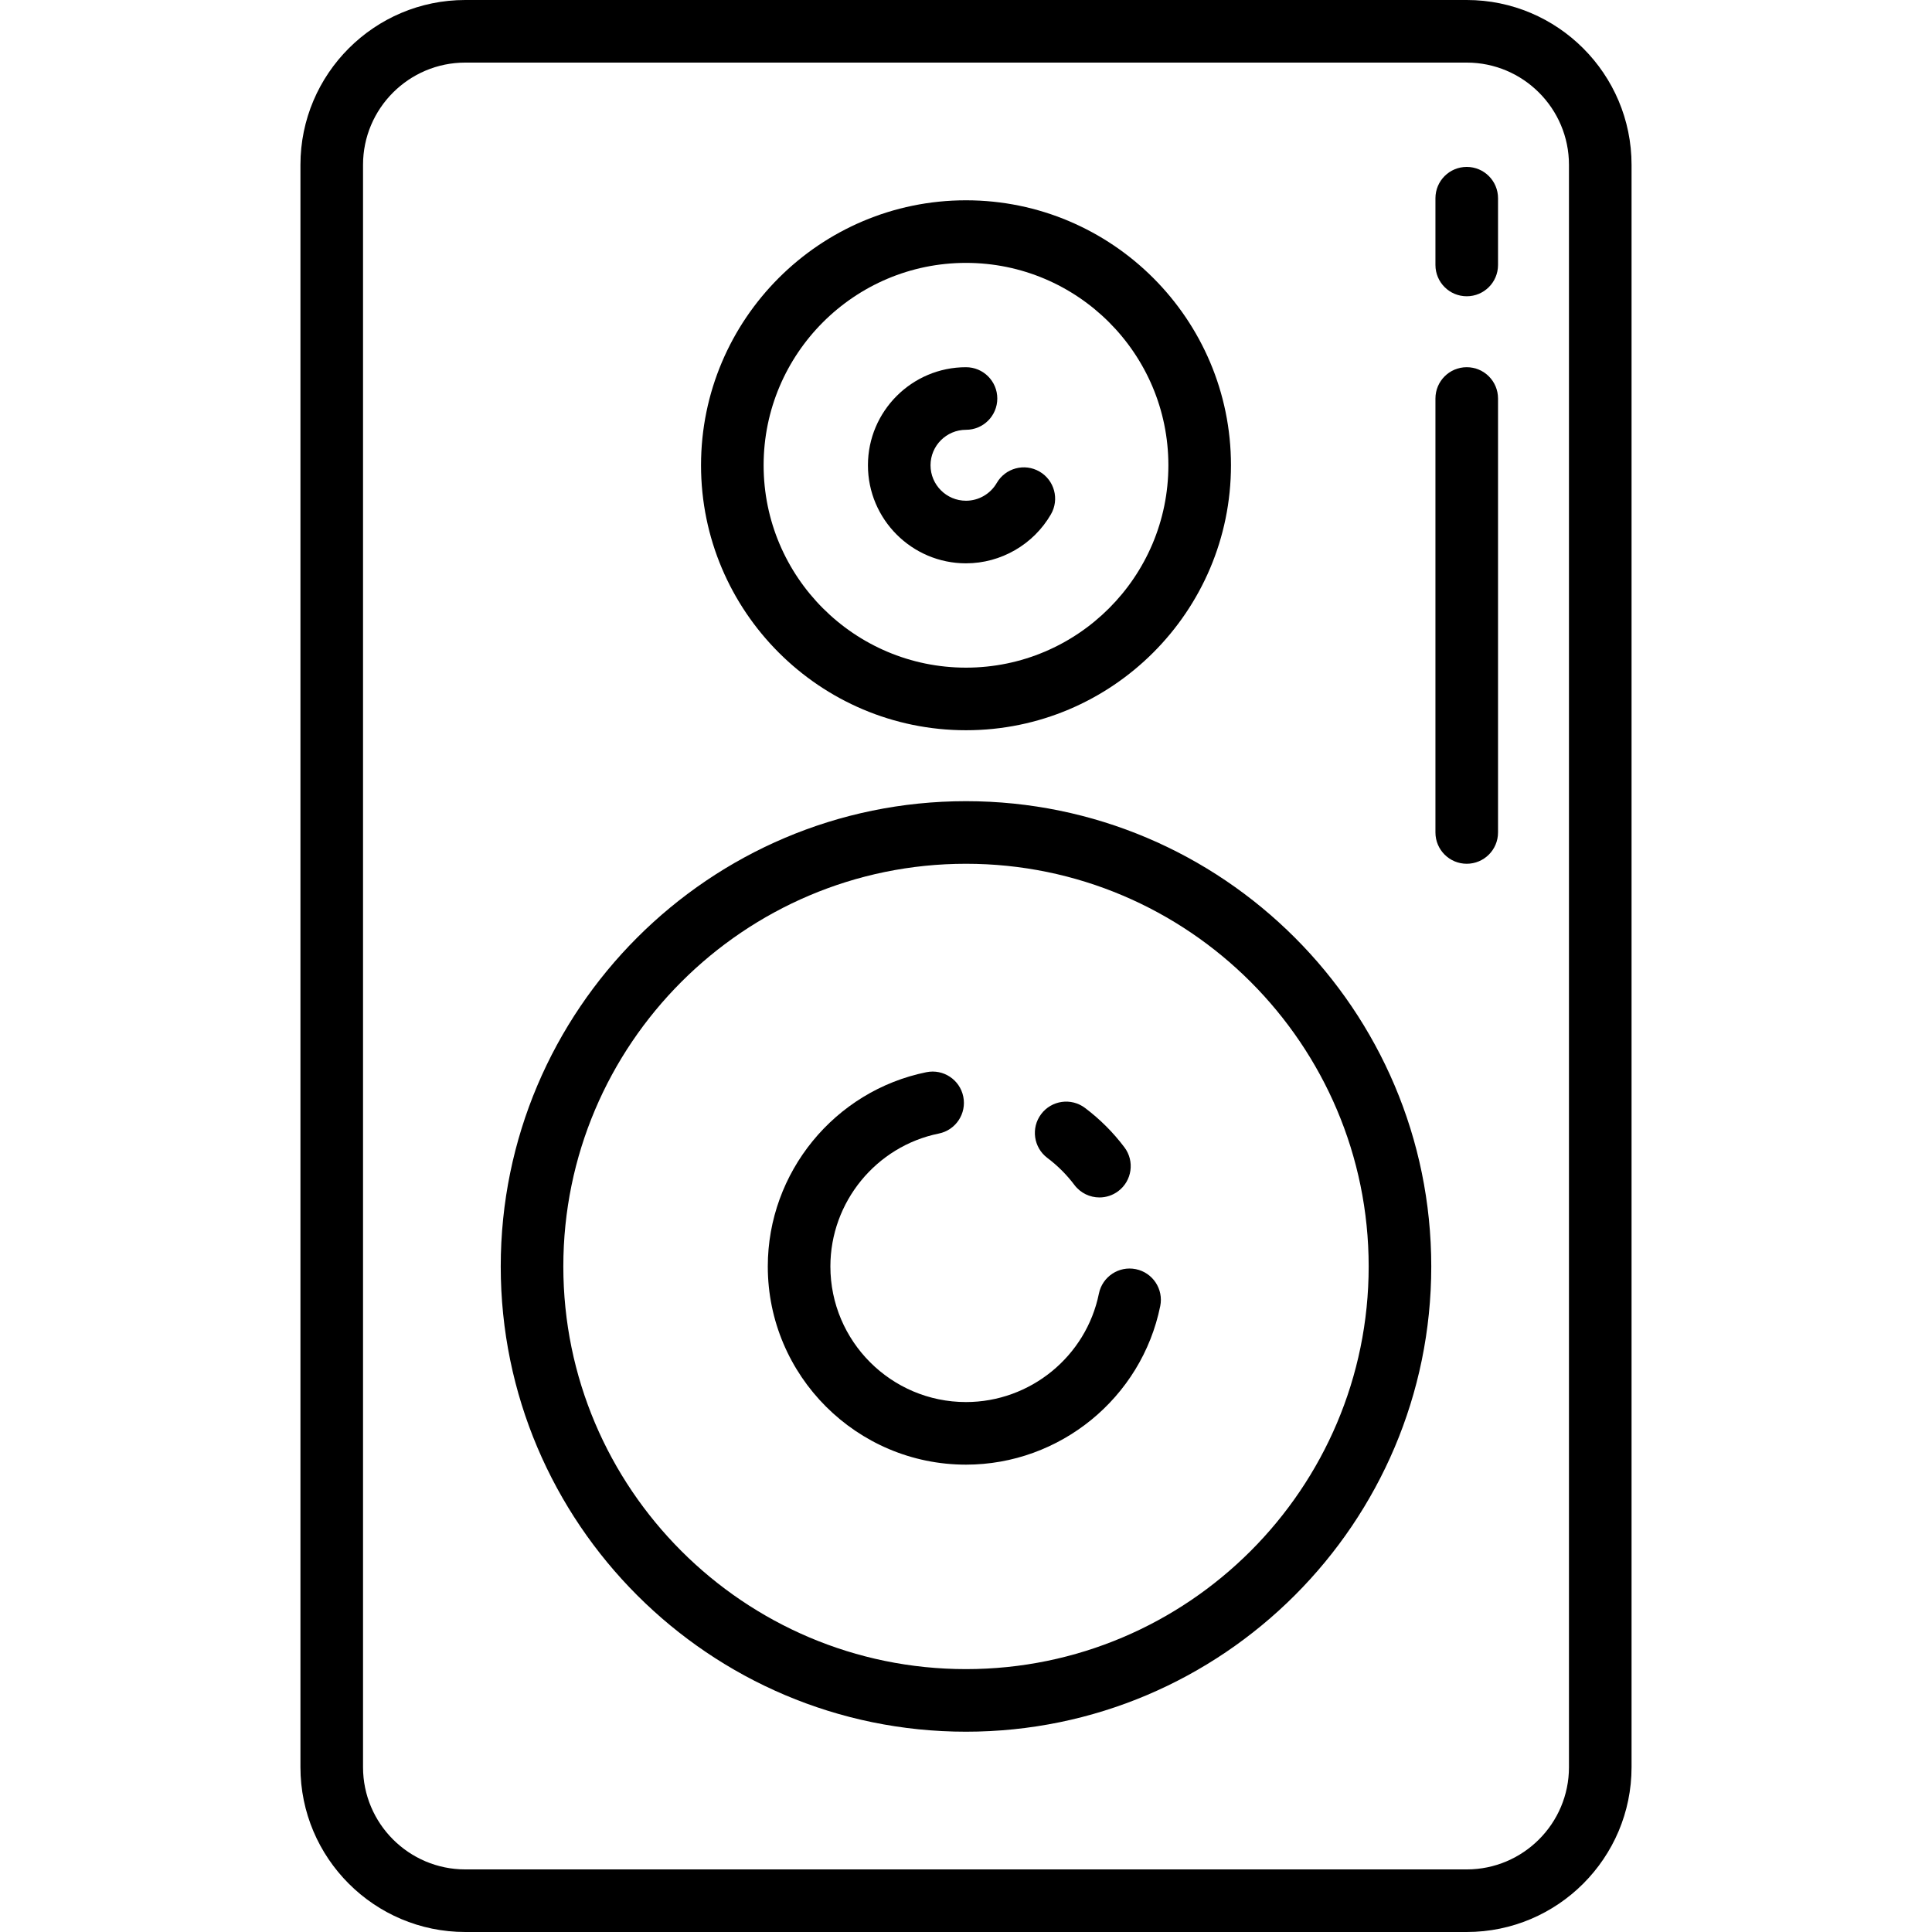 <?xml version='1.0' encoding='iso-8859-1'?>
<!-- Uploaded to: SVG Repo, www.svgrepo.com, Generator: SVG Repo Mixer Tools -->
<svg fill="#000000" height="800px" width="800px" version="1.1" xmlns="http://www.w3.org/2000/svg" viewBox="0 0 463 463" xmlns:xlink="http://www.w3.org/1999/xlink" enable-background="new 0 0 463 463">
  <g>
    <path d="M351.5,0h-240C89.72,0,72,17.72,72,39.5v384c0,21.78,17.72,39.5,39.5,39.5h240c21.78,0,39.5-17.72,39.5-39.5v-384   C391,17.72,373.28,0,351.5,0z M376,423.5c0,13.509-10.991,24.5-24.5,24.5h-240C97.991,448,87,437.009,87,423.5v-384   C87,25.991,97.991,15,111.5,15h240c13.509,0,24.5,10.991,24.5,24.5V423.5z"/>
    <path d="M231.5,192C170.019,192,120,242.019,120,303.5S170.019,415,231.5,415S343,364.981,343,303.5S292.981,192,231.5,192z    M231.5,400c-53.21,0-96.5-43.29-96.5-96.5s43.29-96.5,96.5-96.5s96.5,43.29,96.5,96.5S284.71,400,231.5,400z"/>
    <path d="m231.5,175c35.014,0 63.5-28.486 63.5-63.5s-28.486-63.5-63.5-63.5-63.5,28.486-63.5,63.5 28.486,63.5 63.5,63.5zm0-112c26.743,0 48.5,21.757 48.5,48.5s-21.757,48.5-48.5,48.5-48.5-21.757-48.5-48.5 21.757-48.5 48.5-48.5z"/>
    <path d="m250.999,277.496c2.457,1.846 4.638,4.026 6.484,6.479 1.475,1.958 3.722,2.99 5.998,2.99 1.57,0 3.154-0.492 4.505-1.508 3.309-2.491 3.972-7.194 1.481-10.503-2.693-3.578-5.875-6.756-9.457-9.448-3.313-2.489-8.014-1.822-10.501,1.49-2.488,3.31-1.821,8.012 1.49,10.5z"/>
    <path d="m272.192,304.15c-4.06-0.821-8.018,1.799-8.842,5.858-3.058,15.061-16.452,25.992-31.85,25.992-17.92,0-32.5-14.58-32.5-32.5 0-15.398 10.931-28.792 25.992-31.85 4.059-0.824 6.682-4.783 5.858-8.842-0.824-4.059-4.782-6.685-8.842-5.858-22.024,4.47-38.008,24.048-38.008,46.55 0,26.191 21.309,47.5 47.5,47.5 22.502,0 42.08-15.984 46.55-38.007 0.824-4.06-1.799-8.019-5.858-8.843z"/>
    <path d="m231.5,135c8.362,0 16.16-4.5 20.351-11.743 2.074-3.585 0.85-8.173-2.736-10.248-3.584-2.075-8.173-0.85-10.248,2.736-1.519,2.625-4.341,4.255-7.367,4.255-4.687,0-8.5-3.813-8.5-8.5s3.813-8.5 8.5-8.5c4.142,0 7.5-3.358 7.5-7.5s-3.358-7.5-7.5-7.5c-12.958,0-23.5,10.542-23.5,23.5s10.542,23.5 23.5,23.5z"/>
    <path d="m351.5,40c-4.142,0-7.5,3.358-7.5,7.5v16c0,4.142 3.358,7.5 7.5,7.5s7.5-3.358 7.5-7.5v-16c0-4.142-3.358-7.5-7.5-7.5z"/>
    <path d="m351.5,88c-4.142,0-7.5,3.358-7.5,7.5v104c0,4.142 3.358,7.5 7.5,7.5s7.5-3.358 7.5-7.5v-104c0-4.142-3.358-7.5-7.5-7.5z"/>
  </g>
</svg>